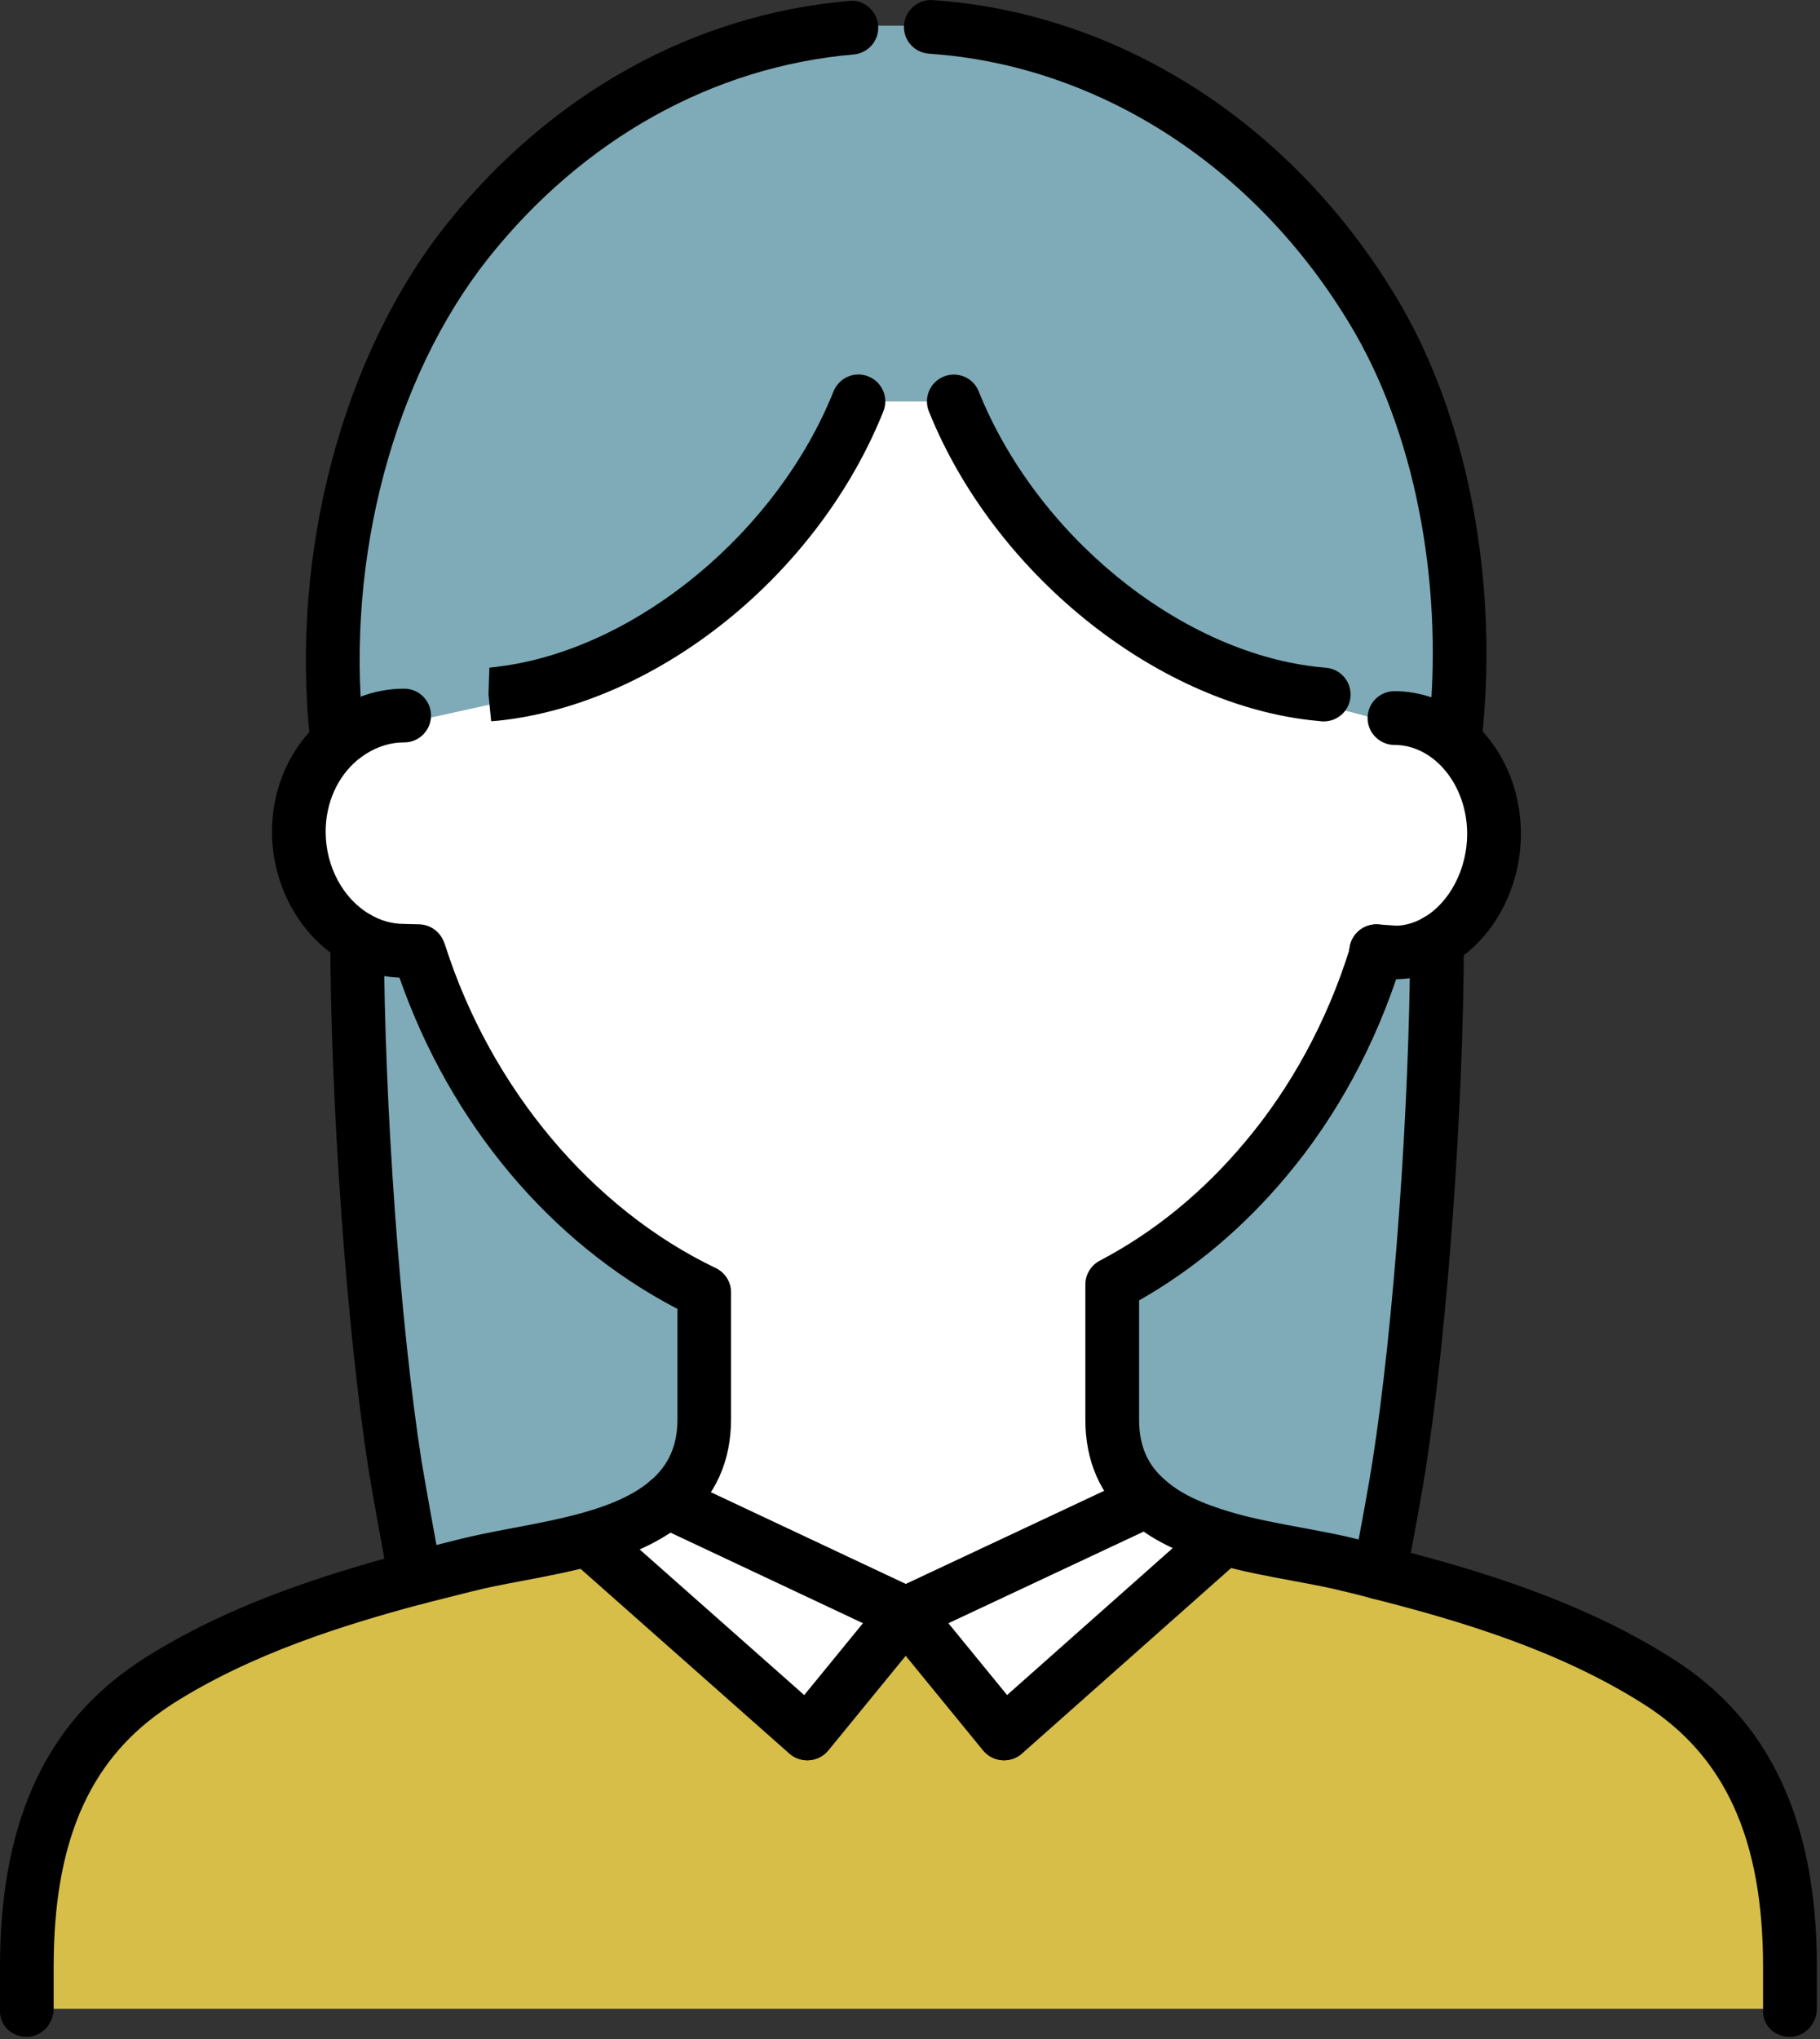<svg width="233" height="261" viewBox="0 0 233 261" fill="none" xmlns="http://www.w3.org/2000/svg">
<rect x="0" y="0" width="233" height="261" fill="#333333" stroke="none"/>
<g clip-path="url(#clip0_19744_509)">
<path d="M53.17 201.96C52.11 196.46 51.05 190.43 50.58 187.62C47.78 169.68 45.77 141.32 45.71 120.05C47.51 121.11 49.57 121.69 51.74 121.69L53.59 121.74L53.7 121.95C59.84 141.21 73.22 157.29 90.15 165.39V181.63C90.15 186.39 88.3 189.73 85.44 192.16C82.74 194.44 79.14 195.92 75.28 196.97C69.88 198.45 64.01 199.19 59.46 200.36C57.34 200.89 55.28 201.42 53.16 201.95L53.17 201.96Z" fill="#7EABB7"/>
<path d="M183.97 120.42C183.92 141.69 181.91 169.79 179.1 187.62C178.68 190.32 177.67 195.98 176.61 201.27C175.45 200.95 174.23 200.64 173.06 200.37C168.35 199.15 162.21 198.47 156.71 196.88C152.95 195.77 149.46 194.34 146.87 192.01C144.12 189.63 142.37 186.35 142.37 181.69V164.39C149.83 160.47 156.5 154.97 162.11 148.25C168.19 141 172.96 132.27 175.97 122.75L176.18 121.74L178.51 121.9C180.47 121.9 182.32 121.37 183.96 120.42H183.97Z" fill="#7EABB7"/>
<path d="M51.75 91.59C50.11 91.59 48.58 91.91 47.15 92.49C45.83 93.02 44.66 93.76 43.6 94.61L43.39 94.45L43.13 94.29C40.8 72.44 46.36 47.94 59.8 30.96C72.08 15.51 89.43 5.25 109.01 3.55V3.29H119.17V3.45C143.3 5.09 164.25 19.69 176.58 41.12C185.31 56.41 188.27 76.89 186.26 94.56L186.05 94.77C183.93 92.97 181.34 91.91 178.54 91.91L178.38 92.54L167.85 89.79L167.96 88.73C149.81 86.56 130.18 71.38 122.14 51.38H109.92C102.04 71.06 82.94 86.04 65.05 88.63L65.16 89.64L51.99 92.55L51.78 91.6L51.75 91.59Z" fill="#7EABB7"/>
<path d="M115.98 206.51L128.52 221.85H128.57L156.72 196.88C162.22 198.47 168.36 199.16 173.07 200.37C174.23 200.63 175.45 200.95 176.62 201.27C188.95 204.39 201.33 208.25 212.18 215.13C225.41 223.44 229.16 236.82 229.16 251.69V257.09H3.44V251.69C3.44 237.46 6.83 224.6 18.68 216.24C19.21 215.87 19.74 215.5 20.32 215.13C30.32 208.78 41.75 205.02 53.18 201.96C55.3 201.43 57.36 200.9 59.48 200.37C64.03 199.21 69.9 198.47 75.3 196.98V197.03L103.34 221.84H103.39L115.93 206.5H115.98V206.51Z" fill="#D6BE49"/>
<path d="M85.45 192.17L115.93 206.51L103.39 221.85H103.34L75.3 197.04V196.99C79.16 195.93 82.76 194.45 85.46 192.18L85.45 192.17Z" fill="white"/>
<path d="M146.88 192.01C149.47 194.34 152.96 195.77 156.72 196.88L128.57 221.85H128.52L115.98 206.51L146.88 192.01Z" fill="white"/>
<path d="M47.14 92.49C48.57 91.91 50.1 91.59 51.74 91.59L51.95 92.54L65.12 89.63L65.01 88.62C82.89 86.03 101.99 71.05 109.88 51.37H122.1C130.14 71.37 149.77 86.56 167.92 88.72L167.81 89.78L178.34 92.53L178.5 91.9C181.3 91.9 183.9 92.96 186.01 94.76C189.18 97.46 191.25 101.8 191.25 106.72C191.25 112.59 188.29 117.94 183.95 120.42C182.31 121.37 180.46 121.9 178.5 121.9L176.17 121.74L175.96 122.75C172.94 132.27 168.18 141 162.1 148.25C156.49 154.97 149.82 160.47 142.36 164.39V181.69C142.36 186.35 144.11 189.63 146.86 192.01L115.96 206.51H115.91L85.43 192.17C88.29 189.74 90.14 186.4 90.14 181.64V165.4C73.21 157.3 59.82 141.22 53.69 121.96L53.58 121.75L51.73 121.7C49.56 121.7 47.5 121.12 45.7 120.06C41.26 117.52 38.24 112.28 38.24 106.46C38.24 101.65 40.3 97.36 43.58 94.61C44.64 93.76 45.8 93.02 47.13 92.49H47.14Z" fill="white"/>
<path d="M53.17 205.4C51.55 205.4 50.11 204.26 49.8 202.61C48.74 197.08 47.67 191.02 47.2 188.2C44.4 170.31 42.34 141.67 42.28 120.07C42.28 118.17 43.81 116.63 45.71 116.62C47.61 116.62 49.14 118.15 49.15 120.05C49.2 141.35 51.23 169.54 53.98 187.09C54.45 189.84 55.5 195.84 56.55 201.31C56.91 203.18 55.69 204.98 53.82 205.34C53.6 205.38 53.38 205.4 53.17 205.4Z" fill="black"/>
<path d="M43.28 97.86C42.72 97.86 42.16 97.71 41.63 97.4C40.69 96.85 39.81 95.73 39.69 94.65C37.15 70.81 43.81 45.58 57.08 28.82C70.43 12.03 88.75 1.84 108.7 0.12C110.54 -0.11 112.26 1.35 112.42 3.25C112.59 5.14 111.18 6.81 109.29 6.97C91.25 8.53 74.62 17.81 62.48 33.09C50.4 48.36 44.29 71.4 46.48 93.35C46.77 94.25 46.72 95.26 46.21 96.12C45.56 97.23 44.44 97.87 43.28 97.87V97.86Z" fill="black"/>
<path d="M186.25 97.99C186.12 97.99 185.99 97.99 185.86 97.97C183.97 97.76 182.62 96.05 182.83 94.16C184.92 75.81 181.46 56.62 173.58 42.81C161.5 21.81 141.06 8.37 118.93 6.87C117.03 6.74 115.6 5.1 115.73 3.21C115.86 1.32 117.54 -0.11 119.39 0.01C143.82 1.67 166.31 16.39 179.55 39.4C188.14 54.44 191.91 75.2 189.67 94.94C189.47 96.7 187.98 97.99 186.26 97.99H186.25Z" fill="black"/>
<path d="M176.62 204.71C176.4 204.71 176.17 204.69 175.94 204.64C174.08 204.27 172.87 202.46 173.24 200.59C174.29 195.35 175.28 189.75 175.7 187.08C178.44 169.64 180.47 141.6 180.53 120.41C180.53 118.51 182.07 116.98 183.97 116.98C185.74 117.07 187.41 118.52 187.41 120.43C187.36 141.93 185.29 170.41 182.5 188.15C182.07 190.87 181.06 196.59 179.99 201.94C179.66 203.58 178.23 204.7 176.62 204.7V204.71Z" fill="black"/>
<path d="M178.52 125.34L175.96 125.17C174.07 125.04 172.63 123.4 172.76 121.51C172.89 119.62 174.51 118.19 176.42 118.31L178.75 118.47C179.83 118.47 181.08 118.12 182.24 117.45C185.59 115.53 187.83 111.22 187.83 106.72C187.83 103.02 186.32 99.53 183.8 97.38C182.23 96.05 180.4 95.34 178.52 95.34C176.64 95.34 175.08 93.8 175.08 91.9C175.08 90 176.62 88.46 178.52 88.46C182.06 88.46 185.43 89.73 188.26 92.13C192.36 95.62 194.71 100.93 194.71 106.71C194.71 113.7 191.17 120.25 185.68 123.4C183.51 124.66 181.02 125.33 178.52 125.33V125.34Z" fill="black"/>
<path d="M229.15 260.69C227.25 260.69 225.71 259.31 225.71 257.41V251.7C225.71 235.33 220.82 224.64 210.34 218.05C199.5 211.18 186.78 207.4 175.77 204.61C174.6 204.29 173.43 203.99 172.31 203.73C170.22 203.19 167.96 202.78 165.61 202.34C162.38 201.74 159.03 201.13 155.77 200.19C152.33 199.17 147.97 197.62 144.58 194.57C140.86 191.35 138.95 187 138.95 181.7V164.4C138.95 163.12 139.66 161.95 140.79 161.35C147.79 157.68 154.08 152.53 159.48 146.05C165.28 139.15 169.85 130.73 172.7 121.71L172.82 121.03C173.22 119.18 175.05 118.01 176.9 118.37C178.76 118.76 179.95 120.59 179.56 122.45L179.35 123.46C176.14 133.66 171.12 142.88 164.76 150.46C159.25 157.06 152.89 162.42 145.83 166.43V181.69C145.83 185 146.88 187.45 149.14 189.4C151.03 191.1 153.66 192.37 157.71 193.57C160.61 194.41 163.79 194.99 166.86 195.56C169.38 196.03 171.8 196.48 173.94 197.03C175.05 197.28 176.32 197.61 177.52 197.94C189 200.85 202.37 204.83 214.02 212.22C226.52 220.07 232.6 232.98 232.6 251.69V257.09C232.6 258.99 231.06 260.69 229.16 260.69H229.15Z" fill="black"/>
<path d="M3.44 260.69C1.54 260.69 0 259.31 0 257.41V251.7C0 233.88 5.46 221.36 16.69 213.44C17.27 213.03 17.84 212.64 18.46 212.24C29.34 205.33 41.66 201.49 52.28 198.64L58.64 197.04C60.72 196.51 63.1 196.05 65.58 195.58C68.51 195.03 71.54 194.45 74.39 193.67C78.33 192.59 81.23 191.24 83.24 189.54C85.61 187.52 86.73 185 86.73 181.64V167.52C70.47 159.07 57.66 143.8 51.14 125.12C48.67 125.03 46.18 124.31 43.98 123.02C38.43 119.85 34.82 113.34 34.82 106.45C34.82 100.75 37.21 95.47 41.39 91.96C42.89 90.76 44.34 89.9 45.87 89.28C47.72 88.53 49.71 88.14 51.74 88.14C53.64 88.14 55.18 89.68 55.18 91.58C55.18 93.48 53.64 95.02 51.74 95.02C50.6 95.02 49.49 95.24 48.44 95.67C47.52 96.04 46.65 96.56 45.75 97.28C43.19 99.43 41.69 102.79 41.69 106.45C41.69 110.91 43.94 115.08 47.42 117.06C48.75 117.84 50.24 118.25 51.74 118.25L53.69 118.3C54.96 118.34 56.1 119.07 56.67 120.2C56.75 120.36 56.92 120.73 56.97 120.91C62.81 139.24 75.77 154.71 91.63 162.29C92.83 162.86 93.59 164.07 93.59 165.39V181.63C93.59 187.01 91.6 191.43 87.67 194.78C84.87 197.14 81.12 198.94 76.19 200.3C73.08 201.15 69.91 201.75 66.85 202.33C64.52 202.77 62.29 203.19 60.32 203.7L54 205.29C43.94 207.99 32.24 211.63 22.15 218.03C21.62 218.37 21.13 218.71 20.64 219.06C11.25 225.68 6.87 236.05 6.87 251.69V257.09C6.87 258.99 5.33 260.69 3.43 260.69H3.44Z" fill="black"/>
<path d="M62.88 92.32L62.54 88.89L62.65 85.45C63.14 85.41 63.86 85.31 64.58 85.21C81.82 82.71 99.56 67.94 106.71 50.09C107.42 48.33 109.42 47.46 111.18 48.18C112.94 48.89 113.8 50.89 113.09 52.65C104.96 72.95 85.39 89.14 65.52 92.02C64.62 92.14 63.75 92.26 62.88 92.31V92.32Z" fill="black"/>
<path d="M169.47 92.33C169.35 92.33 169.23 92.33 169.11 92.31L167.58 92.15C147.6 89.77 127.16 73.16 118.92 52.66C118.21 50.9 119.06 48.89 120.83 48.19C122.59 47.48 124.6 48.33 125.3 50.1C132.66 68.41 150.76 83.22 168.34 85.32L169.82 85.47C171.71 85.66 173.08 87.35 172.89 89.24C172.71 91.01 171.22 92.33 169.47 92.33Z" fill="black"/>
<path d="M115.92 209.95C115.43 209.95 114.93 209.84 114.46 209.62L83.98 195.28C82.26 194.47 81.52 192.42 82.33 190.7C83.14 188.98 85.18 188.24 86.91 189.05L117.39 203.39C119.11 204.2 119.85 206.25 119.04 207.97C118.45 209.22 117.22 209.95 115.92 209.95Z" fill="black"/>
<path d="M115.98 209.95C114.69 209.95 113.45 209.22 112.86 207.97C112.05 206.25 112.79 204.2 114.51 203.4L145.41 188.9C147.12 188.09 149.18 188.84 149.98 190.55C150.79 192.27 150.05 194.32 148.33 195.12L117.43 209.62C116.96 209.84 116.46 209.95 115.97 209.95H115.98Z" fill="black"/>
<path d="M103.38 225.29C102.62 225.29 101.85 225.04 101.21 224.52C99.74 223.32 99.52 221.15 100.72 219.68L113.26 204.34C114.46 202.87 116.63 202.65 118.1 203.85C119.57 205.05 119.79 207.22 118.59 208.69L106.05 224.03C105.37 224.86 104.38 225.29 103.38 225.29Z" fill="black"/>
<path d="M115.98 209.95C114.08 209.95 112.54 208.41 112.54 206.51C112.54 204.61 114.08 203.04 115.98 203.04C117.88 203.04 119.42 204.55 119.42 206.45V206.5C119.42 208.4 117.88 209.94 115.98 209.94V209.95Z" fill="black"/>
<path d="M103.33 225.29C102.52 225.29 101.71 225.01 101.05 224.43L73.01 199.62C71.59 198.36 71.45 196.19 72.71 194.77C73.97 193.35 76.14 193.21 77.56 194.47L105.6 219.28C107.02 220.54 107.16 222.71 105.9 224.13C105.22 224.9 104.27 225.29 103.32 225.29H103.33Z" fill="black"/>
<path d="M128.52 225.29C127.52 225.29 126.53 224.86 125.85 224.03L113.53 208.96C112.89 208.33 112.48 207.47 112.48 206.51C112.48 204.61 114.02 203.04 115.92 203.04C116.78 203.04 117.57 203.35 118.17 203.87C118.34 204.01 118.5 204.16 118.63 204.34L131.17 219.68C132.37 221.15 132.15 223.31 130.68 224.52C130.04 225.04 129.27 225.29 128.51 225.29H128.52Z" fill="black"/>
<path d="M128.57 225.29C127.62 225.29 126.68 224.9 126 224.13C124.74 222.71 124.87 220.54 126.29 219.28L154.44 194.31C155.85 193.05 158.03 193.17 159.29 194.6C160.55 196.02 160.42 198.19 159 199.45L130.85 224.42C130.2 225 129.38 225.29 128.57 225.29Z" fill="black"/>
</g>
<defs>
<clipPath id="clip0_19744_509">
<rect width="232.59" height="260.69" fill="white"/>
</clipPath>
</defs>
</svg>
